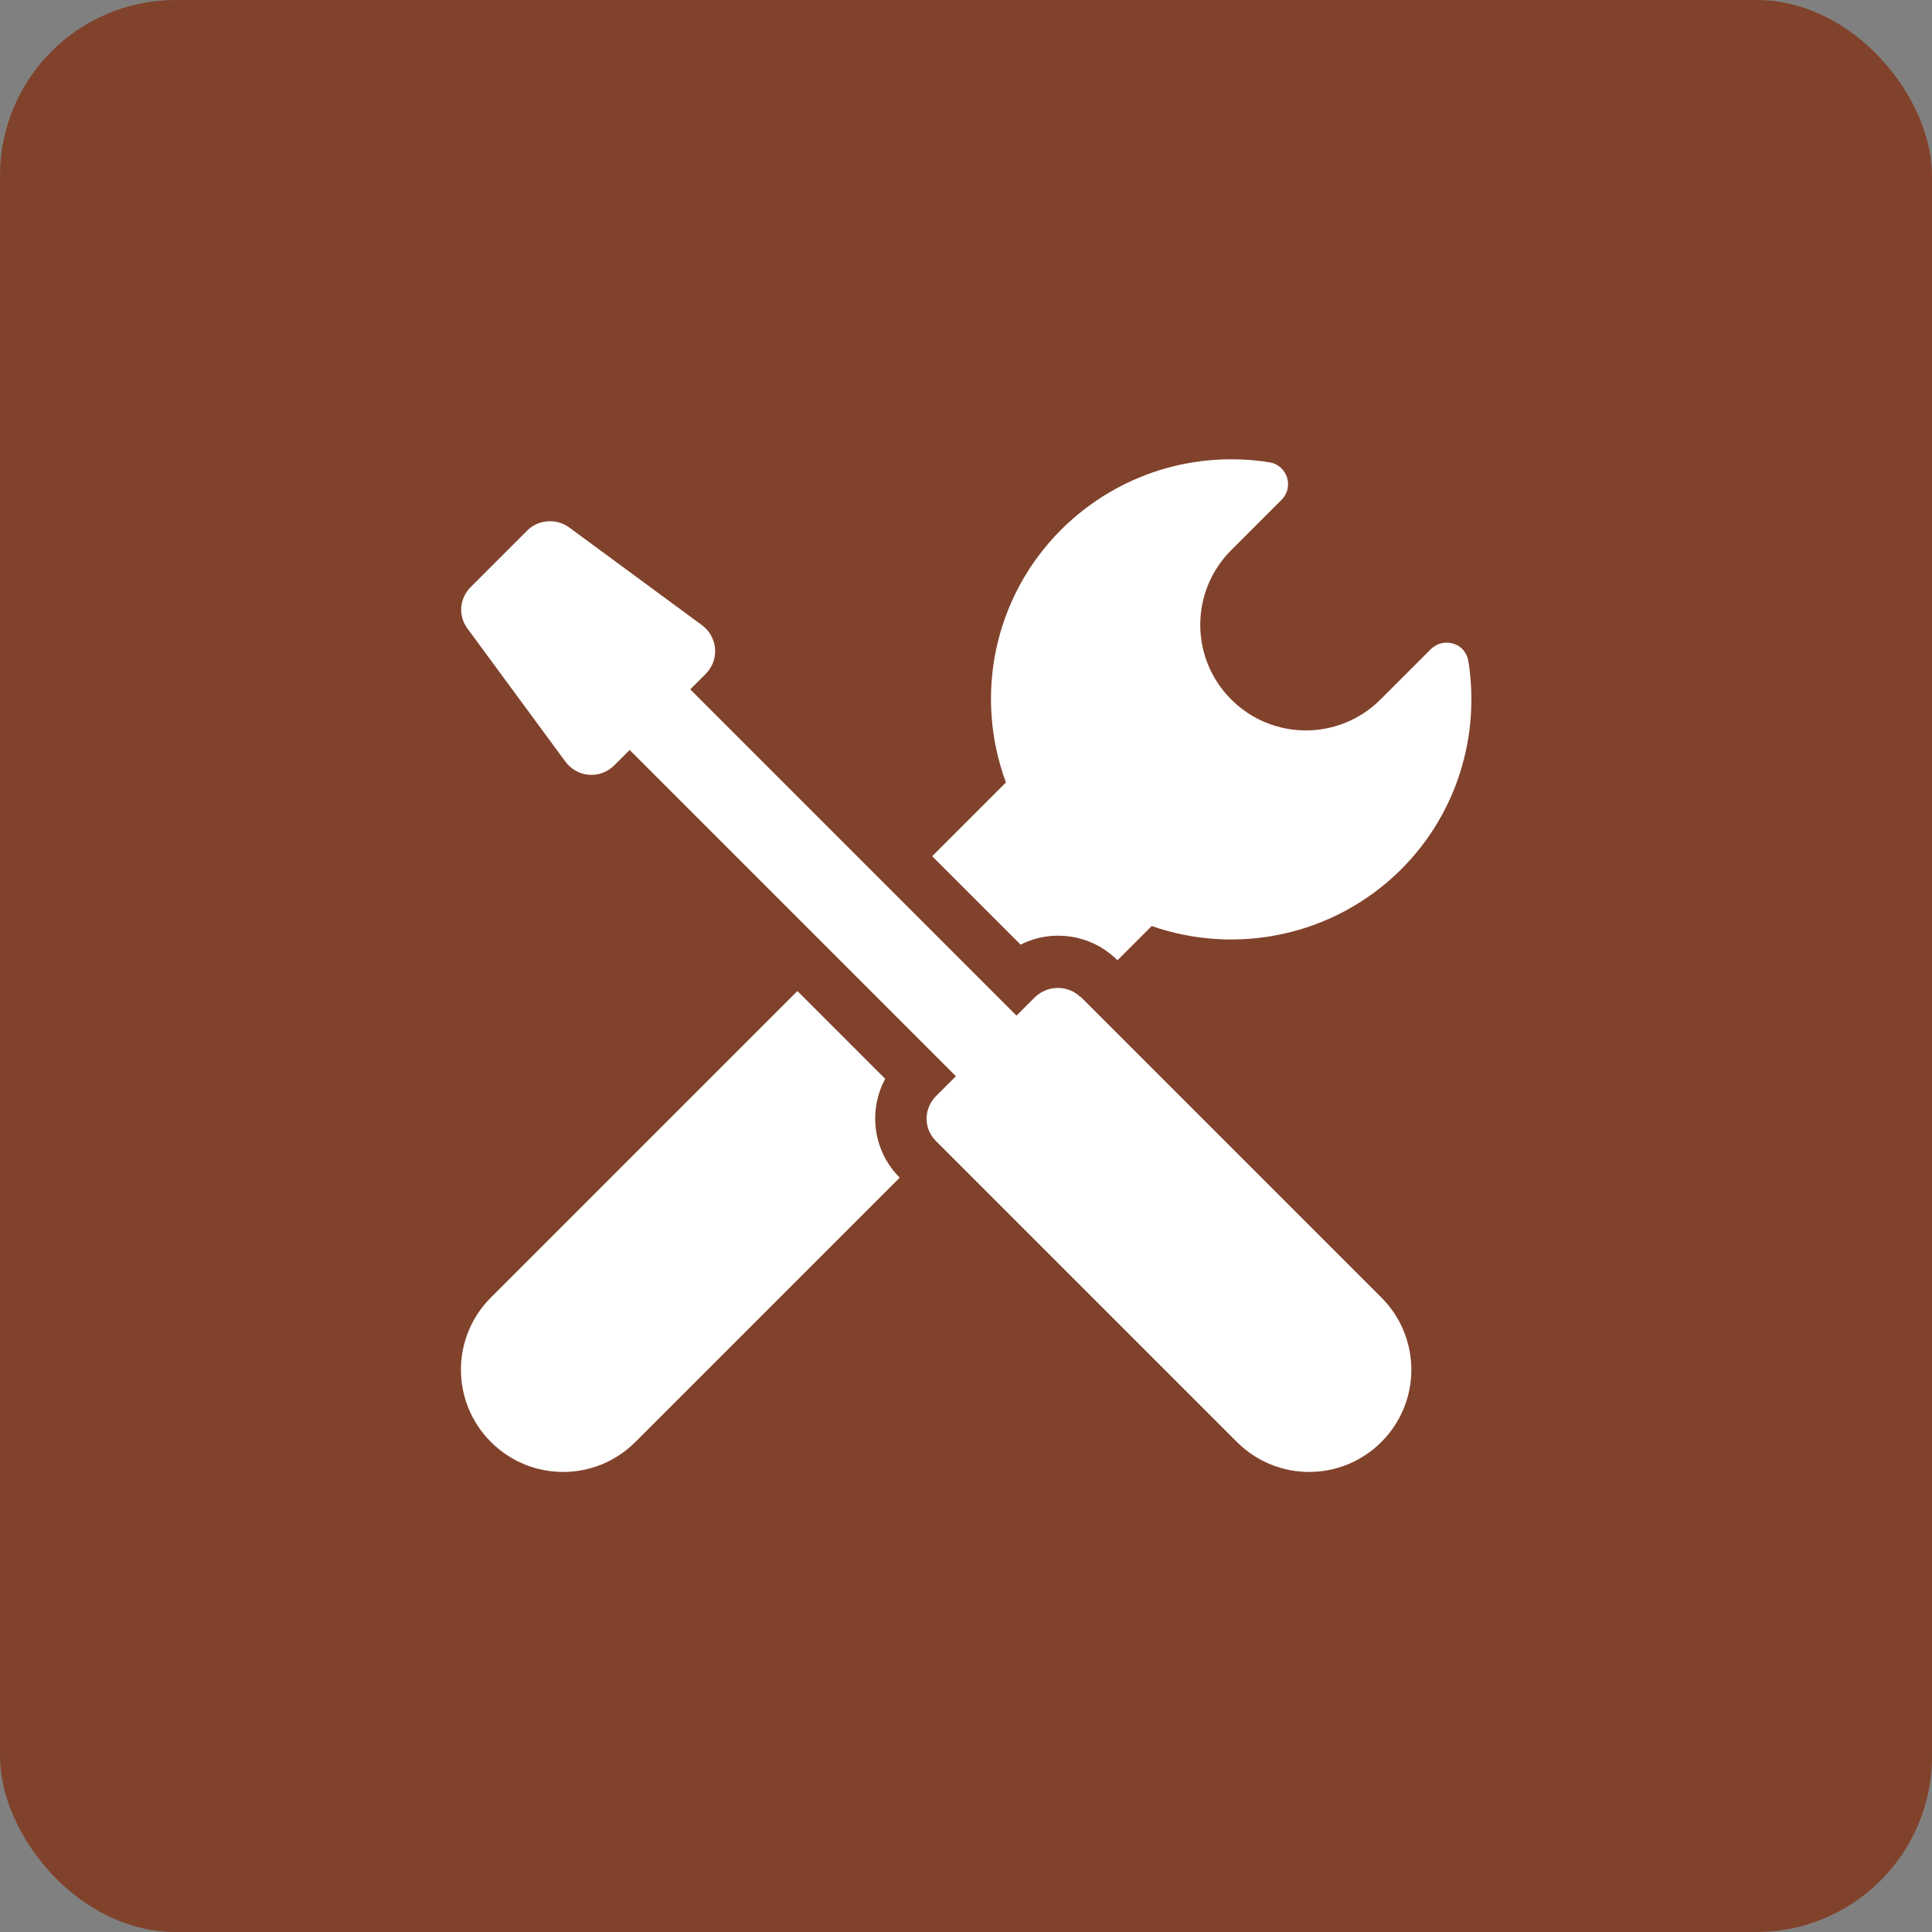 <?xml version="1.0" encoding="UTF-8"?><svg id="_レイヤー_2" xmlns="http://www.w3.org/2000/svg" viewBox="0 0 44 44"><rect x="0" y="0" width="44" height="44" fill="#808080" stroke="none"/><defs><style>.cls-1{fill:#fff;}.cls-2{fill:#81422b;}</style></defs><g id="_グローバル"><rect class="cls-2" x="0" width="44" height="44" rx="4" ry="4"/><g><path class="cls-1" d="M23.23,21.52c.27-.14,.56-.21,.87-.21,.51,0,.99,.2,1.35,.56l.78-.78c1.92,.67,4.14,.24,5.68-1.29,1.29-1.29,1.8-3.07,1.53-4.75-.03-.18-.16-.34-.34-.39-.18-.06-.37-.01-.51,.12l-1.15,1.15c-.94,.94-2.46,.94-3.4,0-.94-.94-.94-2.46,0-3.4l1.15-1.15c.13-.13,.18-.33,.12-.51-.06-.18-.21-.31-.39-.34-1.68-.27-3.45,.24-4.75,1.53-1.56,1.56-1.98,3.82-1.26,5.76l-1.68,1.68,2.01,2.01Z"/><path class="cls-1" d="M20.16,24.57l-2-2-6.98,6.98c-.91,.91-.91,2.38,0,3.29,.91,.91,2.38,.91,3.29,0l6.02-6.02c-.61-.61-.72-1.53-.33-2.25Z"/><path class="cls-1" d="M24.61,22.71c-.14-.14-.33-.21-.52-.21s-.37,.07-.52,.21l-.42,.42-7.43-7.43,.35-.35c.32-.32,.28-.84-.08-1.11l-3.03-2.23c-.29-.21-.7-.18-.95,.07l-1.29,1.29c-.26,.26-.29,.66-.07,.95l2.23,3.03c.27,.36,.79,.4,1.11,.08l.35-.35,7.43,7.43-.45,.45c-.29,.29-.29,.75,0,1.03l6.85,6.85c.91,.91,2.38,.91,3.29,0s.91-2.38,0-3.29l-6.85-6.85Z"/></g></g></svg>